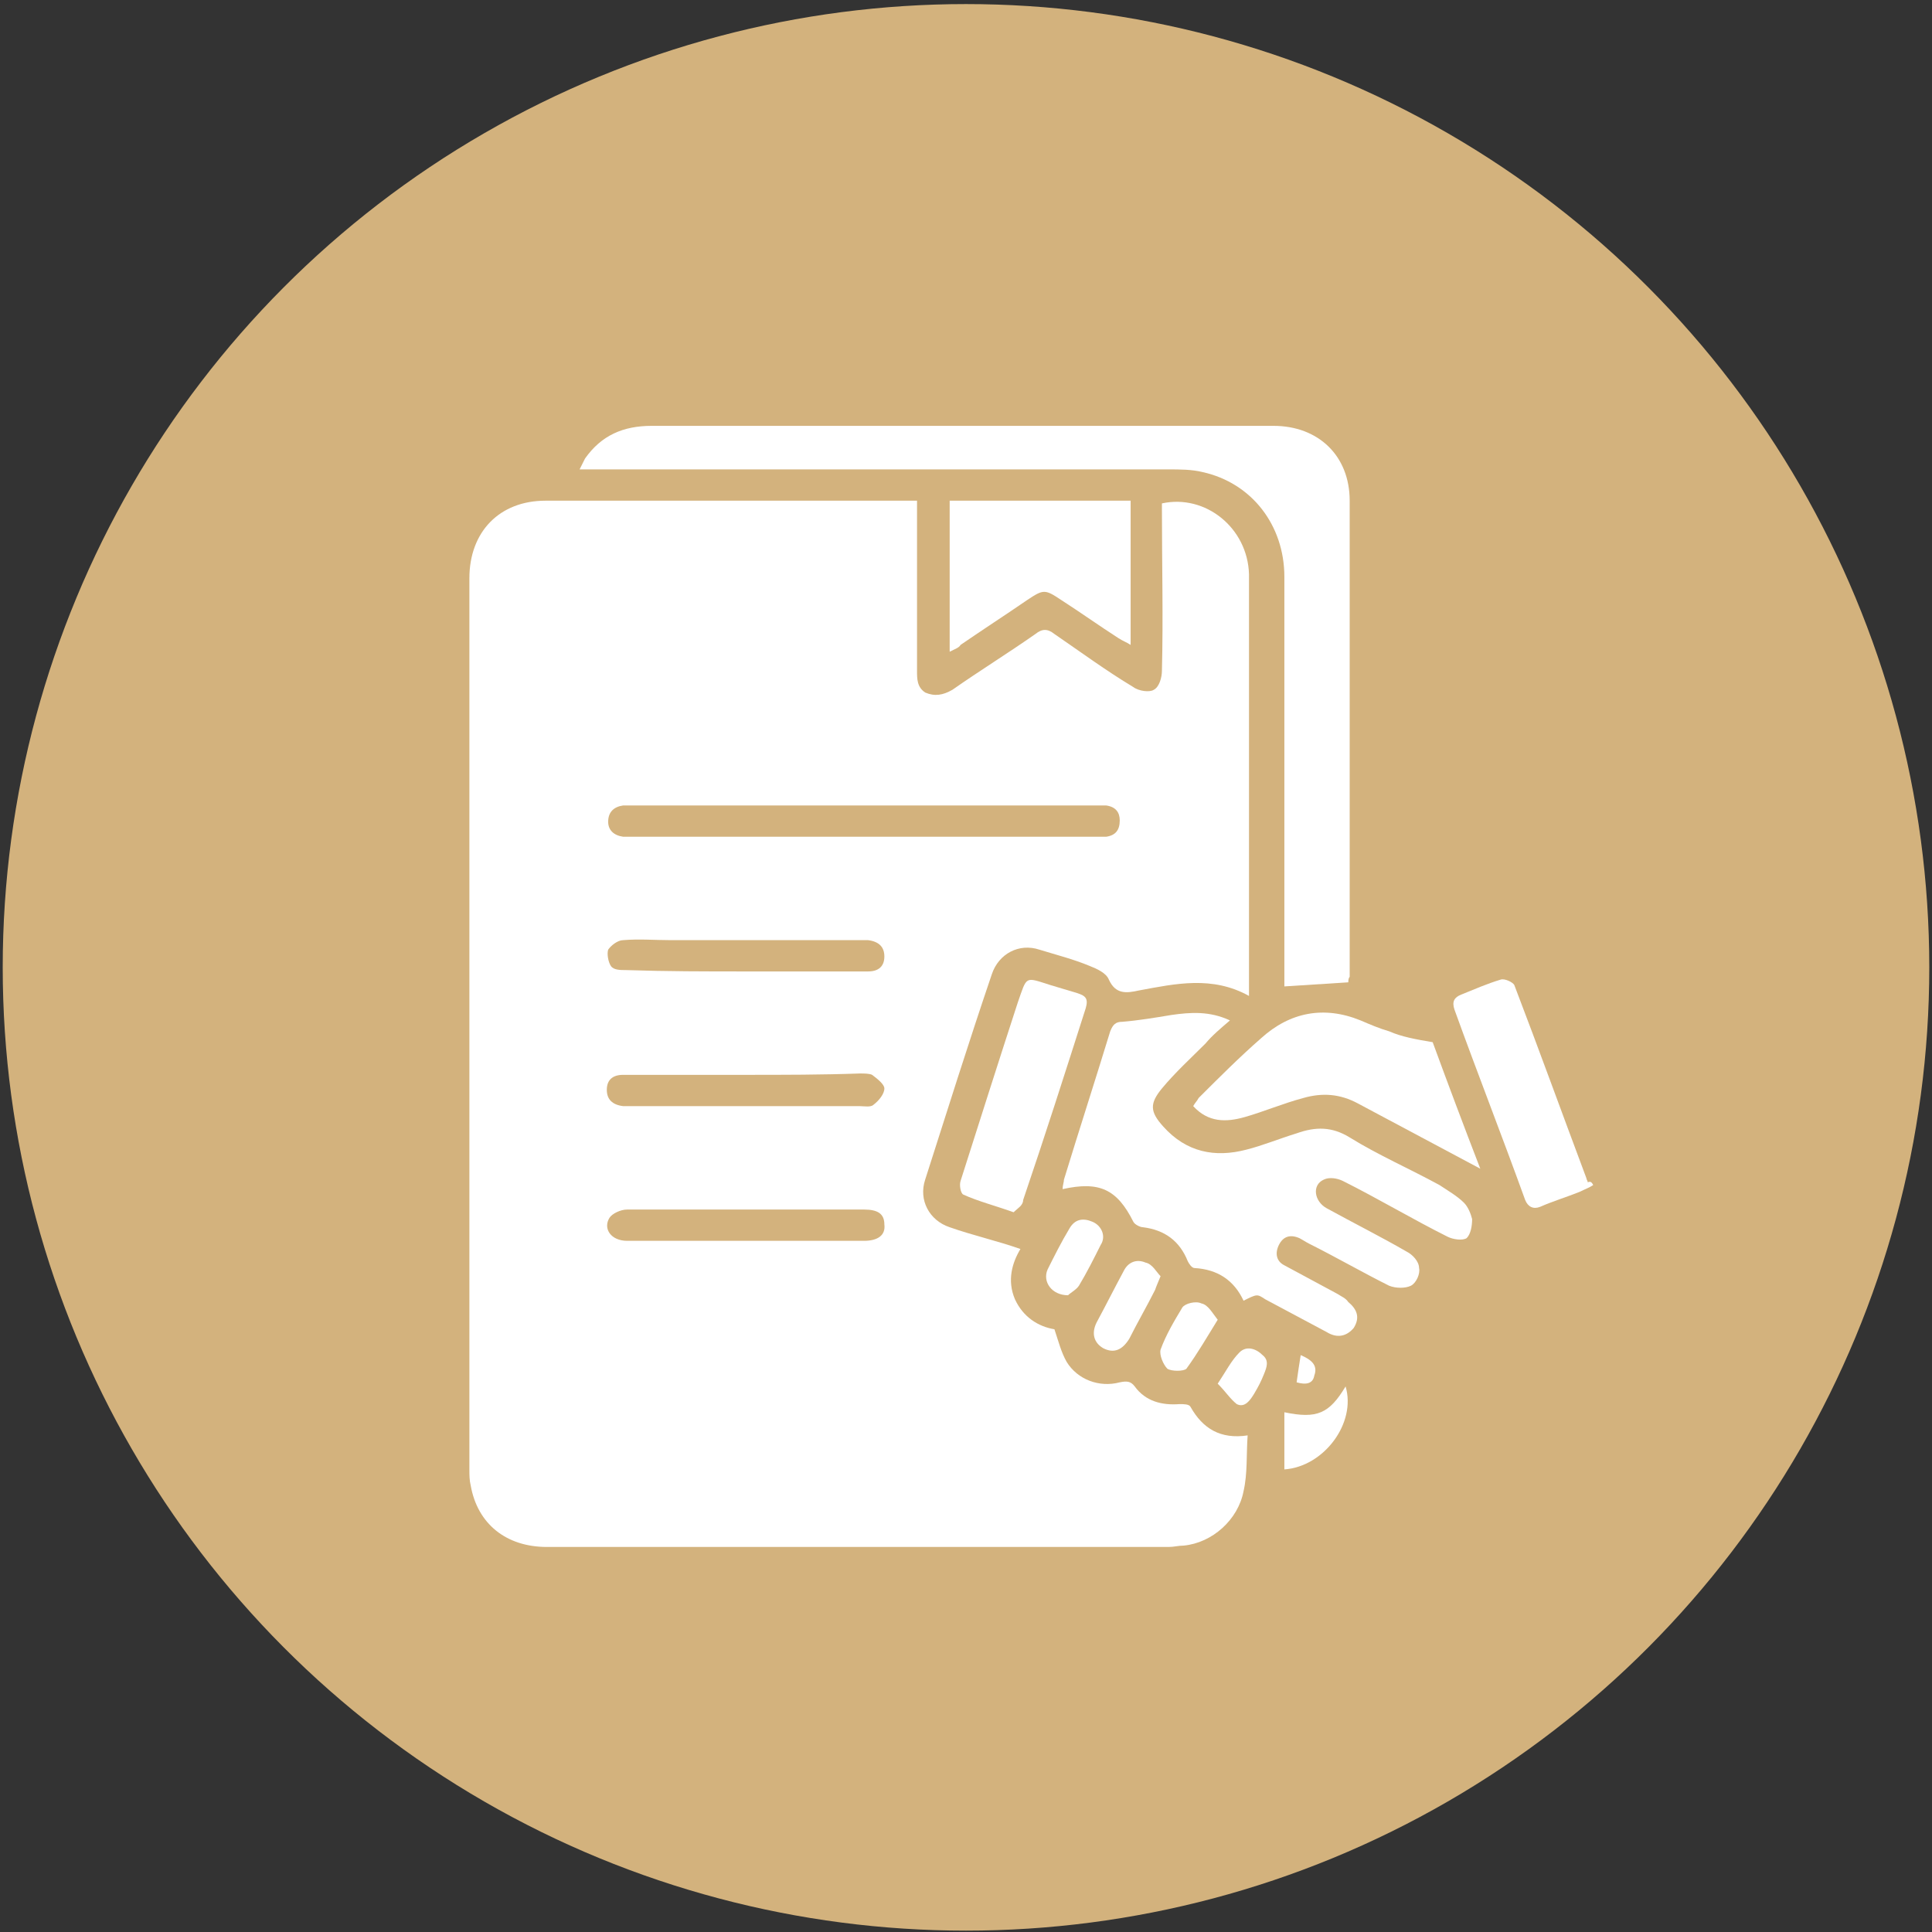 <?xml version="1.0" encoding="utf-8"?>
<svg xmlns="http://www.w3.org/2000/svg" xmlns:xlink="http://www.w3.org/1999/xlink" version="1.1" id="Ebene_1" x="0px" y="0px" viewBox="0 0 142 142" style="enable-background:new 0 0 142 142;" xml:space="preserve" width="80" height="80">
<rect x="0" y="0" width="142" height="142" fill="#333333" stroke="none"/>
<style type="text/css">
	.st0{fill:#D3B27D;}
	.st1{fill:#FFFFFF;}
</style>
<circle class="st0" cx="71" cy="71.1" r="70.8"/>
<g>
	<path class="st1" d="M67.4,36.8c0,2.4,0,4.7,0,7c0,1.8,0,3.6,0,5.5c0,0.6,0,1.2,0.6,1.6c0.7,0.3,1.3,0.2,2-0.2   c2-1.4,4.1-2.7,6.1-4.1c0.5-0.4,0.9-0.4,1.4,0c1.9,1.3,3.8,2.7,5.8,3.9c0.4,0.3,1.2,0.4,1.5,0.2c0.4-0.2,0.6-0.9,0.6-1.4   c0.1-3.9,0-7.9,0-11.8c0-0.2,0-0.4,0-0.5c3.2-0.7,6.3,1.8,6.4,5.2c0,1.9,0,3.8,0,5.7c0,8,0,16,0,24.1c0,0.3,0,0.7,0,1.2   c-2.7-1.5-5.4-0.9-8.1-0.4C82.8,73,82,73.1,81.5,72c-0.2-0.5-0.9-0.8-1.4-1c-1.2-0.5-2.4-0.8-3.7-1.2c-1.5-0.5-3,0.3-3.5,1.8   c-1.7,5-3.3,10.1-4.9,15.1c-0.5,1.5,0.3,3,1.8,3.5c1.7,0.6,3.5,1,5.2,1.6c-0.6,1-1,2.3-0.4,3.7c0.6,1.3,1.7,2,2.9,2.2   c0.3,0.9,0.5,1.7,0.9,2.4c0.8,1.3,2.4,1.9,3.9,1.5c0.5-0.1,0.8-0.1,1.1,0.3c0.8,1.1,2,1.4,3.3,1.3c0.3,0,0.7,0,0.8,0.2   c0.9,1.6,2.2,2.4,4.2,2.1c-0.1,1.4,0,2.8-0.3,4.1c-0.4,2.1-2.3,3.8-4.4,4c-0.4,0-0.7,0.1-1.1,0.1c-15.2,0-30.5,0-45.7,0   c-3,0-5.1-1.7-5.6-4.5c-0.1-0.4-0.1-0.8-0.1-1.2c0-21.8,0-43.7,0-65.5c0-3.4,2.2-5.7,5.6-5.7c8.7,0,17.5,0,26.2,0   C66.9,36.8,67.1,36.8,67.4,36.8z M63.5,61.5c5.6,0,11.2,0,16.9,0c0.3,0,0.6,0,0.9,0c0.7-0.1,1-0.5,1-1.2c0-0.6-0.3-1-1-1.1   c-0.3,0-0.5,0-0.8,0c-11.3,0-22.7,0-34,0c-0.2,0-0.5,0-0.7,0c-0.7,0.1-1.1,0.5-1.1,1.2c0,0.6,0.4,1,1.1,1.1c0.3,0,0.5,0,0.8,0   C52.2,61.5,57.8,61.5,63.5,61.5z M54.9,88.9c-2.9,0-5.9,0-8.8,0c-0.5,0-1.1,0.3-1.3,0.6c-0.5,0.8,0.1,1.7,1.3,1.7   c5.8,0,11.6,0,17.4,0c1,0,1.6-0.4,1.5-1.2c0-0.8-0.5-1.1-1.5-1.1C60.7,88.9,57.8,88.9,54.9,88.9z M54.8,71.4c0.6,0,1.3,0,1.9,0   c2.4,0,4.7,0,7.1,0c0.8,0,1.2-0.4,1.2-1.1s-0.4-1.1-1.2-1.2c-0.2,0-0.5,0-0.7,0c-4.6,0-9.2,0-13.8,0c-1.2,0-2.3-0.1-3.5,0   c-0.4,0-0.9,0.4-1.1,0.7c-0.1,0.3,0,0.9,0.2,1.2c0.2,0.3,0.7,0.3,1.1,0.3C49,71.4,51.9,71.4,54.8,71.4z M54.8,79   c-1.2,0-2.4,0-3.6,0c-1.8,0-3.6,0-5.4,0c-0.8,0-1.2,0.4-1.2,1.1s0.4,1.1,1.2,1.2c0.2,0,0.4,0,0.6,0c5.6,0,11.2,0,16.8,0   c0.3,0,0.8,0.1,1-0.1c0.4-0.3,0.8-0.8,0.8-1.2c0-0.3-0.5-0.7-0.9-1c-0.2-0.1-0.6-0.1-0.9-0.1C60.4,79,57.6,79,54.8,79z"/>
	<path class="st1" d="M99.1,72.2c-1.6,0.1-3.1,0.2-4.7,0.3c0-0.2,0-0.6,0-0.9c0-9.7,0-19.4,0-29.2c0-3.8-2.4-6.9-6-7.7   c-0.8-0.2-1.7-0.2-2.5-0.2c-14,0-28,0-42,0c-0.4,0-0.8,0-1.3,0c0.2-0.4,0.3-0.6,0.4-0.8c1.2-1.7,2.8-2.4,4.9-2.4   c13.8,0,27.6,0,41.5,0c1.4,0,2.8,0,4.2,0c3.3,0,5.6,2.2,5.6,5.5c0,11.7,0,23.3,0,35C99.1,71.9,99.1,72.1,99.1,72.2z"/>
	<path class="st1" d="M91.4,95.6c-0.7-1.5-1.9-2.3-3.6-2.4c-0.2,0-0.4-0.3-0.5-0.5c-0.6-1.5-1.7-2.3-3.3-2.5c-0.2,0-0.6-0.2-0.7-0.4   c-1.2-2.4-2.5-3-5.2-2.4c0-0.3,0.1-0.5,0.1-0.7c1.1-3.6,2.3-7.3,3.4-10.9c0.2-0.5,0.4-0.7,0.9-0.7c1.2-0.1,2.4-0.3,3.6-0.5   c1.4-0.2,2.8-0.3,4.3,0.4c-0.7,0.6-1.3,1.1-1.8,1.7c-1.1,1.1-2.2,2.1-3.2,3.3c-0.9,1.1-0.9,1.7,0.1,2.8c1.7,1.9,3.8,2.3,6.1,1.7   c1.2-0.3,2.4-0.8,3.7-1.2c1.4-0.5,2.6-0.5,3.9,0.3c2.1,1.3,4.4,2.3,6.6,3.5c0.6,0.4,1.3,0.8,1.8,1.3c0.3,0.3,0.5,0.8,0.6,1.2   c0,0.5-0.1,1.1-0.4,1.4c-0.3,0.2-1,0.1-1.4-0.1c-2.6-1.3-5.1-2.8-7.7-4.1c-0.4-0.2-1-0.3-1.4-0.1c-0.9,0.4-0.7,1.6,0.2,2.1   c2,1.1,4,2.1,5.9,3.2c0.4,0.2,0.9,0.7,0.9,1.2c0.1,0.4-0.2,1.1-0.6,1.3c-0.4,0.2-1.1,0.2-1.6,0c-2-1-3.9-2.1-5.9-3.1   c-0.2-0.1-0.5-0.3-0.7-0.4c-0.7-0.3-1.2-0.1-1.5,0.5s-0.2,1.2,0.4,1.5c1.3,0.7,2.6,1.4,3.9,2.1c0.3,0.2,0.6,0.3,0.8,0.6   c0.6,0.5,0.9,1.1,0.4,1.9c-0.5,0.6-1.2,0.8-2,0.3c-1.5-0.8-3-1.6-4.5-2.4C92.4,95.1,92.4,95.1,91.4,95.6z"/>
	<path class="st1" d="M69.8,47.9c0-3.8,0-7.4,0-11.1c4.4,0,8.8,0,13.3,0c0,3.5,0,7,0,10.6c-0.3-0.2-0.6-0.3-0.9-0.5   C80.8,46,79.4,45,78,44.1c-1.2-0.8-1.3-0.8-2.5,0c-1.6,1.1-3.3,2.2-4.9,3.3C70.5,47.6,70.2,47.7,69.8,47.9z"/>
	<path class="st1" d="M105.3,76.6c1.1,3,2.3,6.2,3.5,9.3c-3-1.6-6-3.2-9-4.8c-1.3-0.7-2.6-0.8-4-0.4c-1.5,0.4-2.9,1-4.3,1.4   s-2.7,0.4-3.8-0.8c0.1-0.2,0.3-0.4,0.4-0.6c1.5-1.5,3-3,4.6-4.4c2.1-1.9,4.6-2.4,7.3-1.3c0.7,0.3,1.4,0.6,2.1,0.8   C103,76.2,104.1,76.4,105.3,76.6z"/>
	<path class="st1" d="M117.1,87.1c-0.3,0.2-0.6,0.3-1,0.5c-1,0.4-2,0.7-2.9,1.1c-0.5,0.2-0.9,0-1.1-0.5c-1.7-4.7-3.5-9.3-5.2-14   c-0.2-0.6,0-0.9,0.5-1.1c1-0.4,1.9-0.8,2.9-1.1c0.3-0.1,0.9,0.2,1,0.4c1.8,4.7,3.5,9.4,5.3,14.2c0,0.1,0.1,0.2,0.1,0.3   C116.9,86.8,117,86.9,117.1,87.1z"/>
	<path class="st1" d="M74.5,89.1c-1.4-0.5-2.6-0.8-3.7-1.3c-0.2-0.1-0.3-0.7-0.2-1c1.4-4.4,2.8-8.8,4.2-13.1c0.7-2,0.5-1.9,2.4-1.3   c0.7,0.2,1.3,0.4,2,0.6c0.6,0.2,0.8,0.4,0.6,1.1c-1.5,4.7-3,9.4-4.6,14.1C75.2,88.6,74.8,88.8,74.5,89.1z"/>
	<path class="st1" d="M85.3,93.8c-0.2,0.5-0.3,0.7-0.4,1c-0.6,1.2-1.3,2.4-1.9,3.6c-0.5,0.8-1.1,1.1-1.9,0.7   c-0.7-0.4-0.9-1.1-0.5-1.9c0.7-1.3,1.3-2.5,2-3.8c0.3-0.6,0.9-0.9,1.6-0.6C84.7,92.9,85,93.5,85.3,93.8z"/>
	<path class="st1" d="M94.4,103.8c2.4,0.5,3.3,0.1,4.5-1.9c0.8,2.7-1.6,5.9-4.5,6.1C94.4,106.6,94.4,105.3,94.4,103.8z"/>
	<path class="st1" d="M78.5,95.2c-1.2,0-1.9-1-1.5-1.9c0.5-1,1-2,1.6-3c0.4-0.7,1-0.8,1.7-0.5s1,1.1,0.6,1.7c-0.5,1-1,2-1.6,3   C79.1,94.8,78.7,95,78.5,95.2z"/>
	<path class="st1" d="M89.5,97c-0.8,1.3-1.5,2.5-2.3,3.6c-0.2,0.2-1.1,0.2-1.4,0c-0.3-0.3-0.6-1-0.5-1.4c0.4-1.1,1-2.1,1.6-3.1   c0.2-0.3,1-0.5,1.4-0.3C88.8,95.9,89.1,96.5,89.5,97z"/>
	<path class="st1" d="M89.5,101.7c0.6-0.9,1-1.7,1.6-2.3c0.5-0.5,1.2-0.3,1.7,0.2c0.5,0.4,0.3,0.9,0.1,1.4c-0.2,0.5-0.4,0.9-0.7,1.4   c-0.3,0.5-0.7,1.1-1.3,0.8C90.4,102.8,90.1,102.3,89.5,101.7z"/>
	<path class="st1" d="M95.3,101.6c0.1-0.7,0.2-1.4,0.3-2c0.7,0.3,1.3,0.7,1,1.5C96.5,101.7,96,101.8,95.3,101.6z"/>
</g>
</svg>
